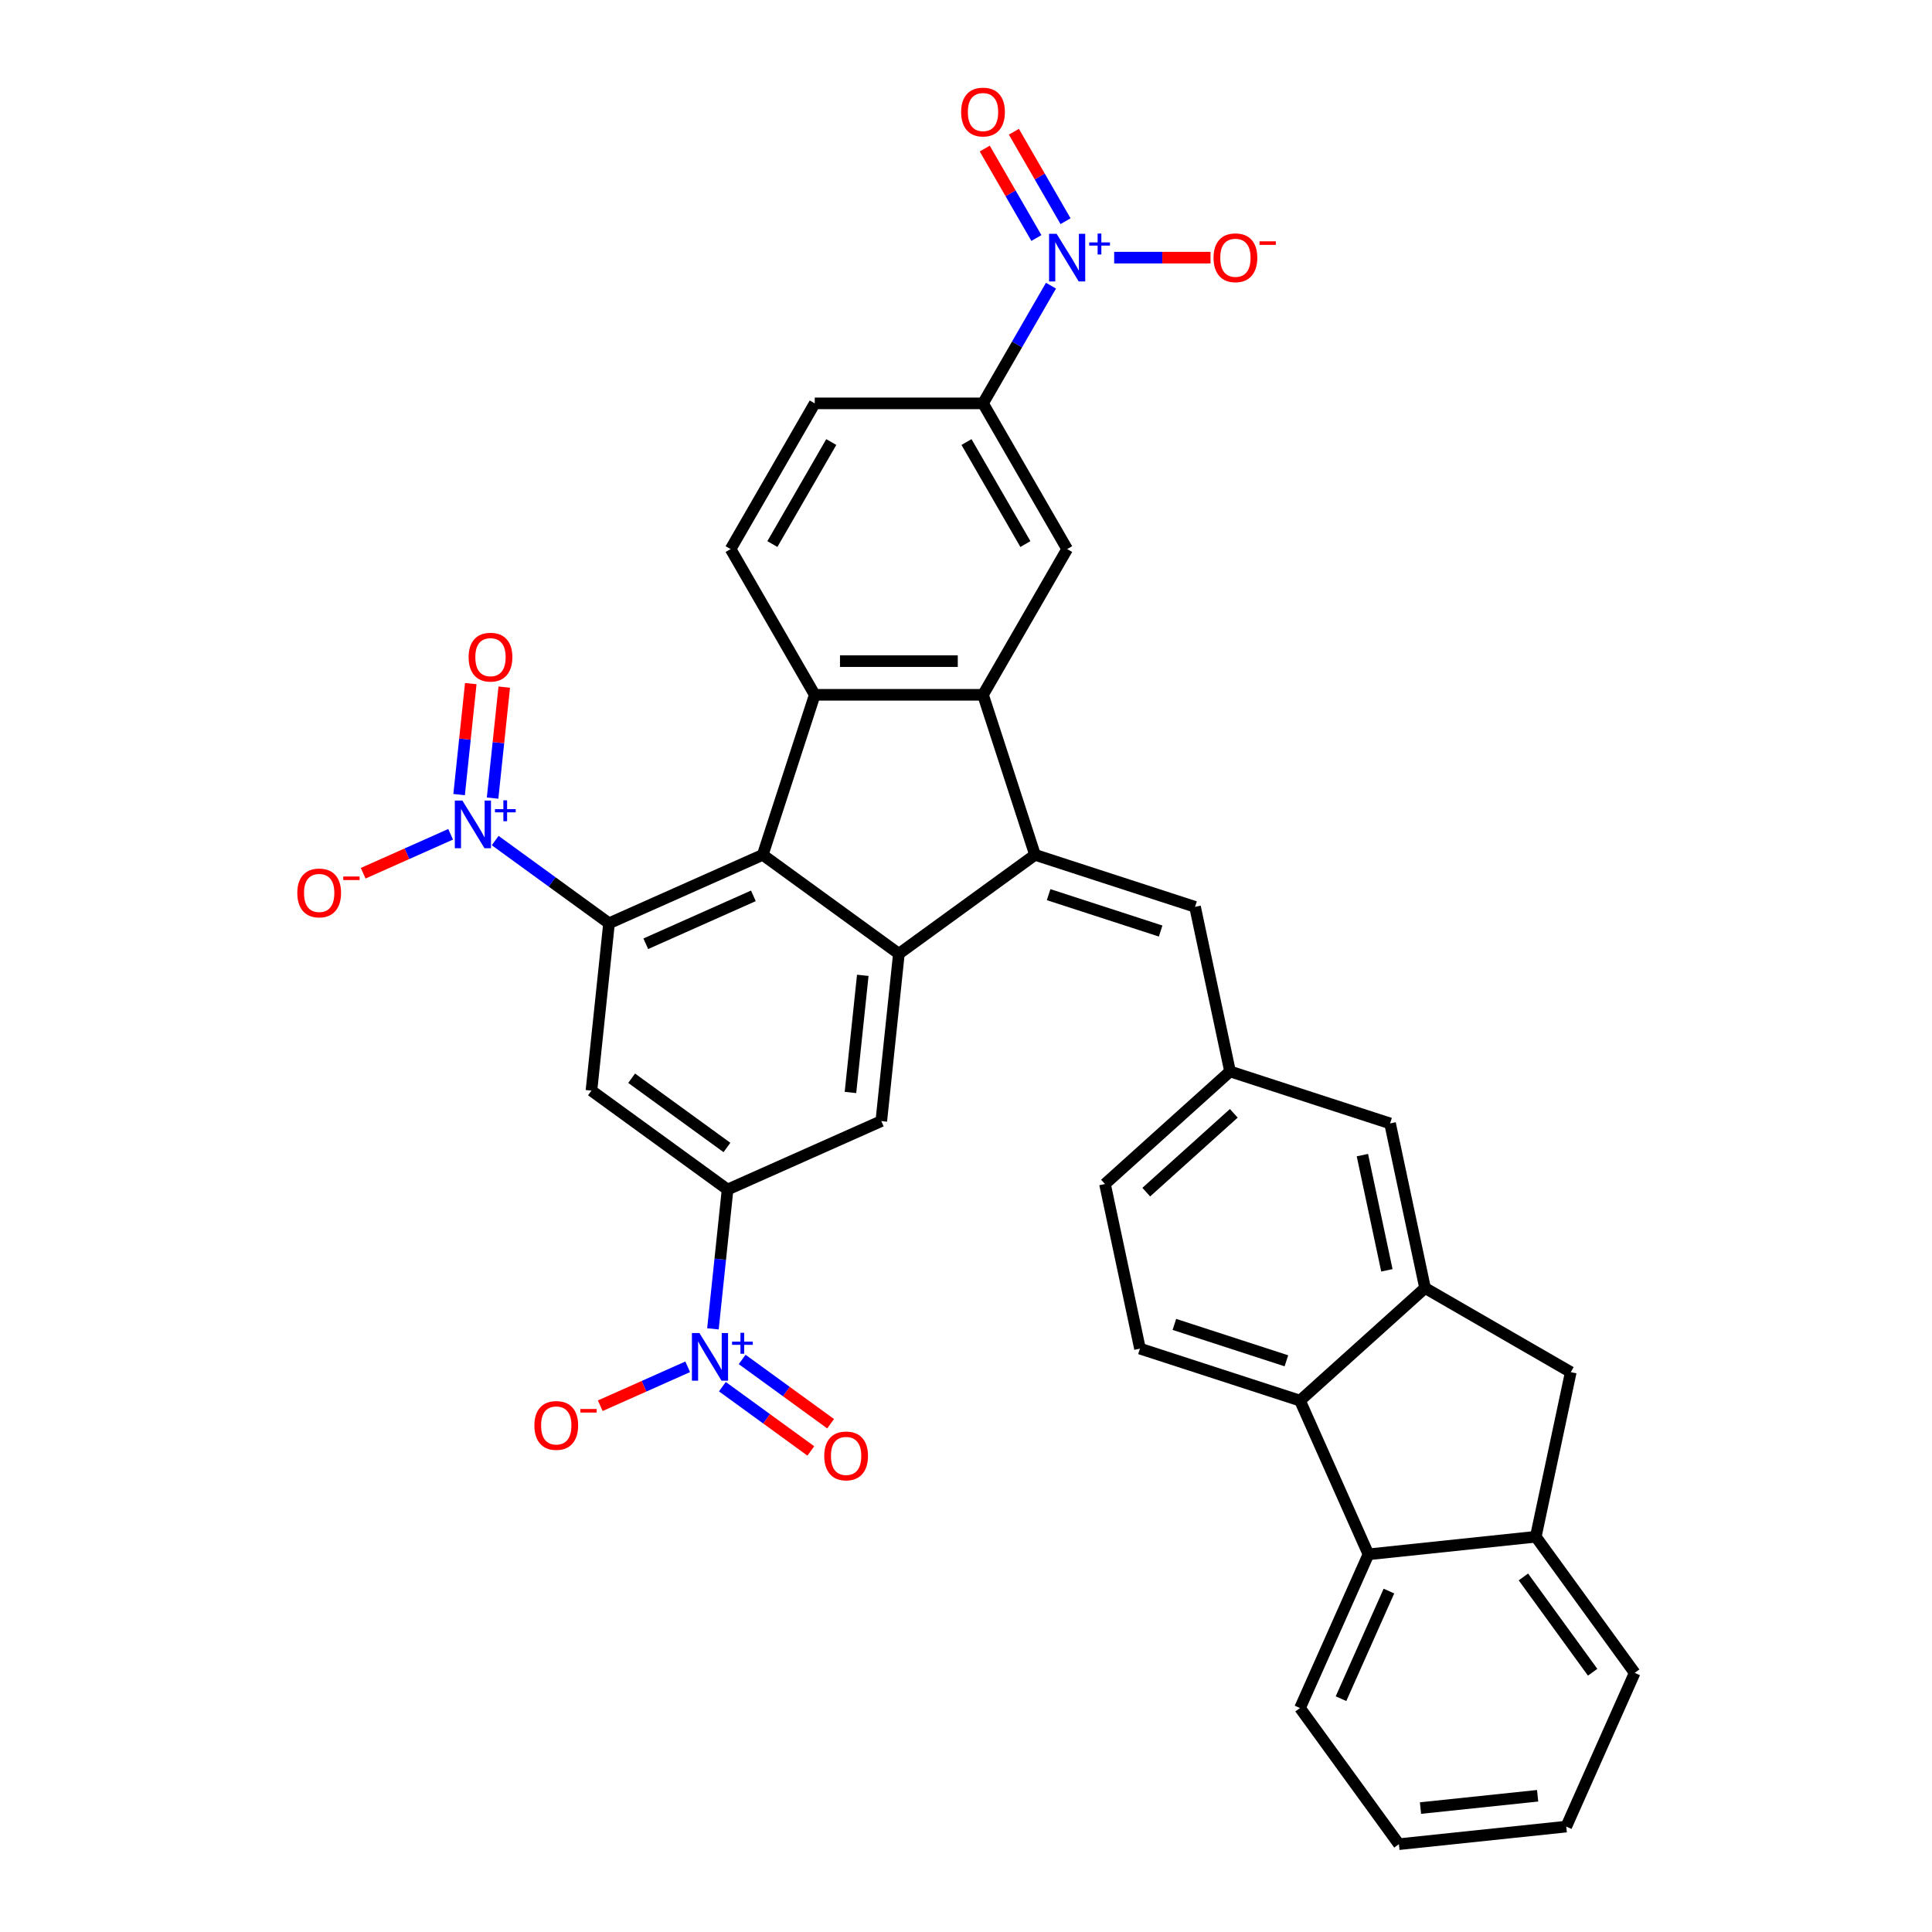 <?xml version='1.0' encoding='iso-8859-1'?>
<svg version='1.1' baseProfile='full'
              xmlns='http://www.w3.org/2000/svg'
                      xmlns:rdkit='http://www.rdkit.org/xml'
                      xmlns:xlink='http://www.w3.org/1999/xlink'
                  xml:space='preserve'
width='1000px' height='1000px' viewBox='0 0 1000 1000'>
<!-- END OF HEADER -->
<rect style='opacity:1.0;fill:#FFFFFF;stroke:none' width='1000' height='1000' x='0' y='0'> </rect>
<path class='bond-1' d='M 535.722,442.465 L 465.261,493.658' style='fill:none;fill-rule:evenodd;stroke:#000000;stroke-width:6px;stroke-linecap:butt;stroke-linejoin:miter;stroke-opacity:1' />
<path class='bond-2' d='M 535.722,442.465 L 508.808,359.632' style='fill:none;fill-rule:evenodd;stroke:#000000;stroke-width:6px;stroke-linecap:butt;stroke-linejoin:miter;stroke-opacity:1' />
<path class='bond-14' d='M 535.722,442.465 L 618.555,469.378' style='fill:none;fill-rule:evenodd;stroke:#000000;stroke-width:6px;stroke-linecap:butt;stroke-linejoin:miter;stroke-opacity:1' />
<path class='bond-14' d='M 542.764,463.068 L 600.747,481.908' style='fill:none;fill-rule:evenodd;stroke:#000000;stroke-width:6px;stroke-linecap:butt;stroke-linejoin:miter;stroke-opacity:1' />
<path class='bond-0' d='M 394.8,442.465 L 465.261,493.658' style='fill:none;fill-rule:evenodd;stroke:#000000;stroke-width:6px;stroke-linecap:butt;stroke-linejoin:miter;stroke-opacity:1' />
<path class='bond-3' d='M 394.8,442.465 L 315.234,477.889' style='fill:none;fill-rule:evenodd;stroke:#000000;stroke-width:6px;stroke-linecap:butt;stroke-linejoin:miter;stroke-opacity:1' />
<path class='bond-3' d='M 389.95,463.691 L 334.254,488.489' style='fill:none;fill-rule:evenodd;stroke:#000000;stroke-width:6px;stroke-linecap:butt;stroke-linejoin:miter;stroke-opacity:1' />
<path class='bond-35' d='M 394.8,442.465 L 421.713,359.632' style='fill:none;fill-rule:evenodd;stroke:#000000;stroke-width:6px;stroke-linecap:butt;stroke-linejoin:miter;stroke-opacity:1' />
<path class='bond-12' d='M 465.261,493.658 L 456.157,580.276' style='fill:none;fill-rule:evenodd;stroke:#000000;stroke-width:6px;stroke-linecap:butt;stroke-linejoin:miter;stroke-opacity:1' />
<path class='bond-12' d='M 446.572,504.83 L 440.199,565.462' style='fill:none;fill-rule:evenodd;stroke:#000000;stroke-width:6px;stroke-linecap:butt;stroke-linejoin:miter;stroke-opacity:1' />
<path class='bond-4' d='M 508.808,359.632 L 421.713,359.632' style='fill:none;fill-rule:evenodd;stroke:#000000;stroke-width:6px;stroke-linecap:butt;stroke-linejoin:miter;stroke-opacity:1' />
<path class='bond-4' d='M 495.744,342.213 L 434.778,342.213' style='fill:none;fill-rule:evenodd;stroke:#000000;stroke-width:6px;stroke-linecap:butt;stroke-linejoin:miter;stroke-opacity:1' />
<path class='bond-13' d='M 508.808,359.632 L 552.356,284.206' style='fill:none;fill-rule:evenodd;stroke:#000000;stroke-width:6px;stroke-linecap:butt;stroke-linejoin:miter;stroke-opacity:1' />
<path class='bond-5' d='M 315.234,477.889 L 285.769,456.482' style='fill:none;fill-rule:evenodd;stroke:#000000;stroke-width:6px;stroke-linecap:butt;stroke-linejoin:miter;stroke-opacity:1' />
<path class='bond-5' d='M 285.769,456.482 L 256.304,435.074' style='fill:none;fill-rule:evenodd;stroke:#0000FF;stroke-width:6px;stroke-linecap:butt;stroke-linejoin:miter;stroke-opacity:1' />
<path class='bond-37' d='M 315.234,477.889 L 306.131,564.507' style='fill:none;fill-rule:evenodd;stroke:#000000;stroke-width:6px;stroke-linecap:butt;stroke-linejoin:miter;stroke-opacity:1' />
<path class='bond-19' d='M 421.713,359.632 L 378.166,284.206' style='fill:none;fill-rule:evenodd;stroke:#000000;stroke-width:6px;stroke-linecap:butt;stroke-linejoin:miter;stroke-opacity:1' />
<path class='bond-21' d='M 233.242,431.83 L 210.611,441.906' style='fill:none;fill-rule:evenodd;stroke:#0000FF;stroke-width:6px;stroke-linecap:butt;stroke-linejoin:miter;stroke-opacity:1' />
<path class='bond-21' d='M 210.611,441.906 L 187.98,451.982' style='fill:none;fill-rule:evenodd;stroke:#FF0000;stroke-width:6px;stroke-linecap:butt;stroke-linejoin:miter;stroke-opacity:1' />
<path class='bond-24' d='M 254.96,413.097 L 257.979,384.377' style='fill:none;fill-rule:evenodd;stroke:#0000FF;stroke-width:6px;stroke-linecap:butt;stroke-linejoin:miter;stroke-opacity:1' />
<path class='bond-24' d='M 257.979,384.377 L 260.997,355.657' style='fill:none;fill-rule:evenodd;stroke:#FF0000;stroke-width:6px;stroke-linecap:butt;stroke-linejoin:miter;stroke-opacity:1' />
<path class='bond-24' d='M 237.636,411.276 L 240.655,382.556' style='fill:none;fill-rule:evenodd;stroke:#0000FF;stroke-width:6px;stroke-linecap:butt;stroke-linejoin:miter;stroke-opacity:1' />
<path class='bond-24' d='M 240.655,382.556 L 243.674,353.836' style='fill:none;fill-rule:evenodd;stroke:#FF0000;stroke-width:6px;stroke-linecap:butt;stroke-linejoin:miter;stroke-opacity:1' />
<path class='bond-6' d='M 369.013,687.808 L 372.802,651.754' style='fill:none;fill-rule:evenodd;stroke:#0000FF;stroke-width:6px;stroke-linecap:butt;stroke-linejoin:miter;stroke-opacity:1' />
<path class='bond-6' d='M 372.802,651.754 L 376.592,615.7' style='fill:none;fill-rule:evenodd;stroke:#000000;stroke-width:6px;stroke-linecap:butt;stroke-linejoin:miter;stroke-opacity:1' />
<path class='bond-22' d='M 355.957,707.452 L 333.326,717.528' style='fill:none;fill-rule:evenodd;stroke:#0000FF;stroke-width:6px;stroke-linecap:butt;stroke-linejoin:miter;stroke-opacity:1' />
<path class='bond-22' d='M 333.326,717.528 L 310.695,727.604' style='fill:none;fill-rule:evenodd;stroke:#FF0000;stroke-width:6px;stroke-linecap:butt;stroke-linejoin:miter;stroke-opacity:1' />
<path class='bond-26' d='M 373.9,717.742 L 396.793,734.375' style='fill:none;fill-rule:evenodd;stroke:#0000FF;stroke-width:6px;stroke-linecap:butt;stroke-linejoin:miter;stroke-opacity:1' />
<path class='bond-26' d='M 396.793,734.375 L 419.687,751.008' style='fill:none;fill-rule:evenodd;stroke:#FF0000;stroke-width:6px;stroke-linecap:butt;stroke-linejoin:miter;stroke-opacity:1' />
<path class='bond-26' d='M 384.139,703.65 L 407.032,720.283' style='fill:none;fill-rule:evenodd;stroke:#0000FF;stroke-width:6px;stroke-linecap:butt;stroke-linejoin:miter;stroke-opacity:1' />
<path class='bond-26' d='M 407.032,720.283 L 429.925,736.916' style='fill:none;fill-rule:evenodd;stroke:#FF0000;stroke-width:6px;stroke-linecap:butt;stroke-linejoin:miter;stroke-opacity:1' />
<path class='bond-7' d='M 543.979,147.863 L 526.394,178.321' style='fill:none;fill-rule:evenodd;stroke:#0000FF;stroke-width:6px;stroke-linecap:butt;stroke-linejoin:miter;stroke-opacity:1' />
<path class='bond-7' d='M 526.394,178.321 L 508.808,208.779' style='fill:none;fill-rule:evenodd;stroke:#000000;stroke-width:6px;stroke-linecap:butt;stroke-linejoin:miter;stroke-opacity:1' />
<path class='bond-23' d='M 576.694,133.353 L 601.627,133.353' style='fill:none;fill-rule:evenodd;stroke:#0000FF;stroke-width:6px;stroke-linecap:butt;stroke-linejoin:miter;stroke-opacity:1' />
<path class='bond-23' d='M 601.627,133.353 L 626.56,133.353' style='fill:none;fill-rule:evenodd;stroke:#FF0000;stroke-width:6px;stroke-linecap:butt;stroke-linejoin:miter;stroke-opacity:1' />
<path class='bond-27' d='M 551.521,114.488 L 538.155,91.337' style='fill:none;fill-rule:evenodd;stroke:#0000FF;stroke-width:6px;stroke-linecap:butt;stroke-linejoin:miter;stroke-opacity:1' />
<path class='bond-27' d='M 538.155,91.337 L 524.788,68.186' style='fill:none;fill-rule:evenodd;stroke:#FF0000;stroke-width:6px;stroke-linecap:butt;stroke-linejoin:miter;stroke-opacity:1' />
<path class='bond-27' d='M 536.436,123.198 L 523.069,100.046' style='fill:none;fill-rule:evenodd;stroke:#0000FF;stroke-width:6px;stroke-linecap:butt;stroke-linejoin:miter;stroke-opacity:1' />
<path class='bond-27' d='M 523.069,100.046 L 509.703,76.895' style='fill:none;fill-rule:evenodd;stroke:#FF0000;stroke-width:6px;stroke-linecap:butt;stroke-linejoin:miter;stroke-opacity:1' />
<path class='bond-8' d='M 376.592,615.7 L 456.157,580.276' style='fill:none;fill-rule:evenodd;stroke:#000000;stroke-width:6px;stroke-linecap:butt;stroke-linejoin:miter;stroke-opacity:1' />
<path class='bond-9' d='M 376.592,615.7 L 306.131,564.507' style='fill:none;fill-rule:evenodd;stroke:#000000;stroke-width:6px;stroke-linecap:butt;stroke-linejoin:miter;stroke-opacity:1' />
<path class='bond-9' d='M 376.261,593.929 L 326.938,558.094' style='fill:none;fill-rule:evenodd;stroke:#000000;stroke-width:6px;stroke-linecap:butt;stroke-linejoin:miter;stroke-opacity:1' />
<path class='bond-10' d='M 737.603,666.676 L 719.495,581.484' style='fill:none;fill-rule:evenodd;stroke:#000000;stroke-width:6px;stroke-linecap:butt;stroke-linejoin:miter;stroke-opacity:1' />
<path class='bond-10' d='M 717.848,657.519 L 705.173,597.884' style='fill:none;fill-rule:evenodd;stroke:#000000;stroke-width:6px;stroke-linecap:butt;stroke-linejoin:miter;stroke-opacity:1' />
<path class='bond-18' d='M 737.603,666.676 L 813.029,710.223' style='fill:none;fill-rule:evenodd;stroke:#000000;stroke-width:6px;stroke-linecap:butt;stroke-linejoin:miter;stroke-opacity:1' />
<path class='bond-38' d='M 737.603,666.676 L 672.879,724.954' style='fill:none;fill-rule:evenodd;stroke:#000000;stroke-width:6px;stroke-linecap:butt;stroke-linejoin:miter;stroke-opacity:1' />
<path class='bond-11' d='M 672.879,724.954 L 590.046,698.04' style='fill:none;fill-rule:evenodd;stroke:#000000;stroke-width:6px;stroke-linecap:butt;stroke-linejoin:miter;stroke-opacity:1' />
<path class='bond-11' d='M 665.837,704.35 L 607.854,685.51' style='fill:none;fill-rule:evenodd;stroke:#000000;stroke-width:6px;stroke-linecap:butt;stroke-linejoin:miter;stroke-opacity:1' />
<path class='bond-15' d='M 672.879,724.954 L 708.303,804.519' style='fill:none;fill-rule:evenodd;stroke:#000000;stroke-width:6px;stroke-linecap:butt;stroke-linejoin:miter;stroke-opacity:1' />
<path class='bond-16' d='M 552.356,284.206 L 508.808,208.779' style='fill:none;fill-rule:evenodd;stroke:#000000;stroke-width:6px;stroke-linecap:butt;stroke-linejoin:miter;stroke-opacity:1' />
<path class='bond-16' d='M 530.739,281.601 L 500.255,228.803' style='fill:none;fill-rule:evenodd;stroke:#000000;stroke-width:6px;stroke-linecap:butt;stroke-linejoin:miter;stroke-opacity:1' />
<path class='bond-28' d='M 618.555,469.378 L 636.663,554.57' style='fill:none;fill-rule:evenodd;stroke:#000000;stroke-width:6px;stroke-linecap:butt;stroke-linejoin:miter;stroke-opacity:1' />
<path class='bond-31' d='M 708.303,804.519 L 672.879,884.084' style='fill:none;fill-rule:evenodd;stroke:#000000;stroke-width:6px;stroke-linecap:butt;stroke-linejoin:miter;stroke-opacity:1' />
<path class='bond-31' d='M 718.903,823.539 L 694.105,879.234' style='fill:none;fill-rule:evenodd;stroke:#000000;stroke-width:6px;stroke-linecap:butt;stroke-linejoin:miter;stroke-opacity:1' />
<path class='bond-39' d='M 708.303,804.519 L 794.921,795.415' style='fill:none;fill-rule:evenodd;stroke:#000000;stroke-width:6px;stroke-linecap:butt;stroke-linejoin:miter;stroke-opacity:1' />
<path class='bond-29' d='M 508.808,208.779 L 421.713,208.779' style='fill:none;fill-rule:evenodd;stroke:#000000;stroke-width:6px;stroke-linecap:butt;stroke-linejoin:miter;stroke-opacity:1' />
<path class='bond-17' d='M 794.921,795.415 L 813.029,710.223' style='fill:none;fill-rule:evenodd;stroke:#000000;stroke-width:6px;stroke-linecap:butt;stroke-linejoin:miter;stroke-opacity:1' />
<path class='bond-32' d='M 794.921,795.415 L 846.114,865.876' style='fill:none;fill-rule:evenodd;stroke:#000000;stroke-width:6px;stroke-linecap:butt;stroke-linejoin:miter;stroke-opacity:1' />
<path class='bond-32' d='M 788.508,816.223 L 824.343,865.546' style='fill:none;fill-rule:evenodd;stroke:#000000;stroke-width:6px;stroke-linecap:butt;stroke-linejoin:miter;stroke-opacity:1' />
<path class='bond-36' d='M 378.166,284.206 L 421.713,208.779' style='fill:none;fill-rule:evenodd;stroke:#000000;stroke-width:6px;stroke-linecap:butt;stroke-linejoin:miter;stroke-opacity:1' />
<path class='bond-36' d='M 399.783,281.601 L 430.267,228.803' style='fill:none;fill-rule:evenodd;stroke:#000000;stroke-width:6px;stroke-linecap:butt;stroke-linejoin:miter;stroke-opacity:1' />
<path class='bond-20' d='M 590.046,698.04 L 571.938,612.848' style='fill:none;fill-rule:evenodd;stroke:#000000;stroke-width:6px;stroke-linecap:butt;stroke-linejoin:miter;stroke-opacity:1' />
<path class='bond-25' d='M 719.495,581.484 L 636.663,554.57' style='fill:none;fill-rule:evenodd;stroke:#000000;stroke-width:6px;stroke-linecap:butt;stroke-linejoin:miter;stroke-opacity:1' />
<path class='bond-30' d='M 636.663,554.57 L 571.938,612.848' style='fill:none;fill-rule:evenodd;stroke:#000000;stroke-width:6px;stroke-linecap:butt;stroke-linejoin:miter;stroke-opacity:1' />
<path class='bond-30' d='M 638.61,576.257 L 593.303,617.051' style='fill:none;fill-rule:evenodd;stroke:#000000;stroke-width:6px;stroke-linecap:butt;stroke-linejoin:miter;stroke-opacity:1' />
<path class='bond-33' d='M 672.879,884.084 L 724.072,954.545' style='fill:none;fill-rule:evenodd;stroke:#000000;stroke-width:6px;stroke-linecap:butt;stroke-linejoin:miter;stroke-opacity:1' />
<path class='bond-34' d='M 846.114,865.876 L 810.69,945.442' style='fill:none;fill-rule:evenodd;stroke:#000000;stroke-width:6px;stroke-linecap:butt;stroke-linejoin:miter;stroke-opacity:1' />
<path class='bond-40' d='M 724.072,954.545 L 810.69,945.442' style='fill:none;fill-rule:evenodd;stroke:#000000;stroke-width:6px;stroke-linecap:butt;stroke-linejoin:miter;stroke-opacity:1' />
<path class='bond-40' d='M 735.244,935.856 L 795.876,929.484' style='fill:none;fill-rule:evenodd;stroke:#000000;stroke-width:6px;stroke-linecap:butt;stroke-linejoin:miter;stroke-opacity:1' />
<path  class='atom-6' d='M 239.321 414.364
L 247.403 427.428
Q 248.205 428.717, 249.494 431.051
Q 250.783 433.385, 250.852 433.524
L 250.852 414.364
L 254.127 414.364
L 254.127 439.029
L 250.748 439.029
L 242.073 424.745
Q 241.063 423.073, 239.983 421.157
Q 238.938 419.241, 238.624 418.649
L 238.624 439.029
L 235.419 439.029
L 235.419 414.364
L 239.321 414.364
' fill='#0000FF'/>
<path  class='atom-6' d='M 256.196 418.81
L 260.542 418.81
L 260.542 414.234
L 262.474 414.234
L 262.474 418.81
L 266.934 418.81
L 266.934 420.465
L 262.474 420.465
L 262.474 425.064
L 260.542 425.064
L 260.542 420.465
L 256.196 420.465
L 256.196 418.81
' fill='#0000FF'/>
<path  class='atom-7' d='M 362.036 689.986
L 370.118 703.05
Q 370.919 704.339, 372.208 706.673
Q 373.497 709.007, 373.567 709.146
L 373.567 689.986
L 376.842 689.986
L 376.842 714.651
L 373.463 714.651
L 364.788 700.367
Q 363.778 698.695, 362.698 696.779
Q 361.653 694.863, 361.339 694.271
L 361.339 714.651
L 358.134 714.651
L 358.134 689.986
L 362.036 689.986
' fill='#0000FF'/>
<path  class='atom-7' d='M 378.911 694.432
L 383.257 694.432
L 383.257 689.856
L 385.188 689.856
L 385.188 694.432
L 389.649 694.432
L 389.649 696.087
L 385.188 696.087
L 385.188 700.686
L 383.257 700.686
L 383.257 696.087
L 378.911 696.087
L 378.911 694.432
' fill='#0000FF'/>
<path  class='atom-8' d='M 546.904 121.02
L 554.986 134.085
Q 555.787 135.374, 557.076 137.708
Q 558.366 140.042, 558.435 140.181
L 558.435 121.02
L 561.71 121.02
L 561.71 145.686
L 558.331 145.686
L 549.656 131.402
Q 548.646 129.73, 547.566 127.814
Q 546.521 125.898, 546.207 125.305
L 546.207 145.686
L 543.002 145.686
L 543.002 121.02
L 546.904 121.02
' fill='#0000FF'/>
<path  class='atom-8' d='M 563.779 125.466
L 568.125 125.466
L 568.125 120.891
L 570.056 120.891
L 570.056 125.466
L 574.517 125.466
L 574.517 127.122
L 570.056 127.122
L 570.056 131.721
L 568.125 131.721
L 568.125 127.122
L 563.779 127.122
L 563.779 125.466
' fill='#0000FF'/>
<path  class='atom-22' d='M 153.886 462.191
Q 153.886 456.268, 156.812 452.959
Q 159.738 449.649, 165.208 449.649
Q 170.677 449.649, 173.604 452.959
Q 176.53 456.268, 176.53 462.191
Q 176.53 468.183, 173.569 471.597
Q 170.608 474.976, 165.208 474.976
Q 159.773 474.976, 156.812 471.597
Q 153.886 468.218, 153.886 462.191
M 165.208 472.189
Q 168.97 472.189, 170.991 469.681
Q 173.046 467.138, 173.046 462.191
Q 173.046 457.348, 170.991 454.909
Q 168.97 452.436, 165.208 452.436
Q 161.445 452.436, 159.39 454.875
Q 157.369 457.313, 157.369 462.191
Q 157.369 467.172, 159.39 469.681
Q 161.445 472.189, 165.208 472.189
' fill='#FF0000'/>
<path  class='atom-22' d='M 177.68 453.675
L 186.118 453.675
L 186.118 455.514
L 177.68 455.514
L 177.68 453.675
' fill='#FF0000'/>
<path  class='atom-23' d='M 276.6 737.813
Q 276.6 731.89, 279.527 728.581
Q 282.453 725.271, 287.923 725.271
Q 293.392 725.271, 296.319 728.581
Q 299.245 731.89, 299.245 737.813
Q 299.245 743.805, 296.284 747.219
Q 293.323 750.598, 287.923 750.598
Q 282.488 750.598, 279.527 747.219
Q 276.6 743.84, 276.6 737.813
M 287.923 747.811
Q 291.685 747.811, 293.706 745.303
Q 295.761 742.76, 295.761 737.813
Q 295.761 732.97, 293.706 730.531
Q 291.685 728.058, 287.923 728.058
Q 284.16 728.058, 282.105 730.497
Q 280.084 732.935, 280.084 737.813
Q 280.084 742.794, 282.105 745.303
Q 284.16 747.811, 287.923 747.811
' fill='#FF0000'/>
<path  class='atom-23' d='M 300.395 729.297
L 308.833 729.297
L 308.833 731.136
L 300.395 731.136
L 300.395 729.297
' fill='#FF0000'/>
<path  class='atom-24' d='M 628.129 133.423
Q 628.129 127.5, 631.055 124.191
Q 633.981 120.881, 639.451 120.881
Q 644.92 120.881, 647.847 124.191
Q 650.773 127.5, 650.773 133.423
Q 650.773 139.415, 647.812 142.829
Q 644.851 146.208, 639.451 146.208
Q 634.016 146.208, 631.055 142.829
Q 628.129 139.45, 628.129 133.423
M 639.451 143.421
Q 643.213 143.421, 645.234 140.913
Q 647.289 138.37, 647.289 133.423
Q 647.289 128.58, 645.234 126.142
Q 643.213 123.668, 639.451 123.668
Q 635.688 123.668, 633.633 126.107
Q 631.612 128.545, 631.612 133.423
Q 631.612 138.405, 633.633 140.913
Q 635.688 143.421, 639.451 143.421
' fill='#FF0000'/>
<path  class='atom-24' d='M 651.923 124.907
L 660.361 124.907
L 660.361 126.746
L 651.923 126.746
L 651.923 124.907
' fill='#FF0000'/>
<path  class='atom-25' d='M 242.555 340.148
Q 242.555 334.226, 245.481 330.916
Q 248.407 327.606, 253.877 327.606
Q 259.347 327.606, 262.273 330.916
Q 265.199 334.226, 265.199 340.148
Q 265.199 346.14, 262.238 349.554
Q 259.277 352.934, 253.877 352.934
Q 248.442 352.934, 245.481 349.554
Q 242.555 346.175, 242.555 340.148
M 253.877 350.147
Q 257.64 350.147, 259.66 347.638
Q 261.716 345.095, 261.716 340.148
Q 261.716 335.306, 259.66 332.867
Q 257.64 330.393, 253.877 330.393
Q 250.115 330.393, 248.059 332.832
Q 246.038 335.271, 246.038 340.148
Q 246.038 345.13, 248.059 347.638
Q 250.115 350.147, 253.877 350.147
' fill='#FF0000'/>
<path  class='atom-27' d='M 426.627 753.581
Q 426.627 747.659, 429.553 744.349
Q 432.48 741.039, 437.949 741.039
Q 443.419 741.039, 446.345 744.349
Q 449.272 747.659, 449.272 753.581
Q 449.272 759.573, 446.31 762.987
Q 443.349 766.367, 437.949 766.367
Q 432.515 766.367, 429.553 762.987
Q 426.627 759.608, 426.627 753.581
M 437.949 763.58
Q 441.712 763.58, 443.732 761.071
Q 445.788 758.528, 445.788 753.581
Q 445.788 748.739, 443.732 746.3
Q 441.712 743.826, 437.949 743.826
Q 434.187 743.826, 432.131 746.265
Q 430.111 748.704, 430.111 753.581
Q 430.111 758.563, 432.131 761.071
Q 434.187 763.58, 437.949 763.58
' fill='#FF0000'/>
<path  class='atom-28' d='M 497.486 57.996
Q 497.486 52.074, 500.413 48.764
Q 503.339 45.455, 508.808 45.455
Q 514.278 45.455, 517.204 48.764
Q 520.131 52.074, 520.131 57.996
Q 520.131 63.988, 517.17 67.403
Q 514.208 70.782, 508.808 70.782
Q 503.374 70.782, 500.413 67.403
Q 497.486 64.023, 497.486 57.996
M 508.808 67.995
Q 512.571 67.995, 514.592 65.486
Q 516.647 62.943, 516.647 57.996
Q 516.647 53.154, 514.592 50.715
Q 512.571 48.242, 508.808 48.242
Q 505.046 48.242, 502.991 50.68
Q 500.97 53.119, 500.97 57.996
Q 500.97 62.978, 502.991 65.486
Q 505.046 67.995, 508.808 67.995
' fill='#FF0000'/>
</svg>
